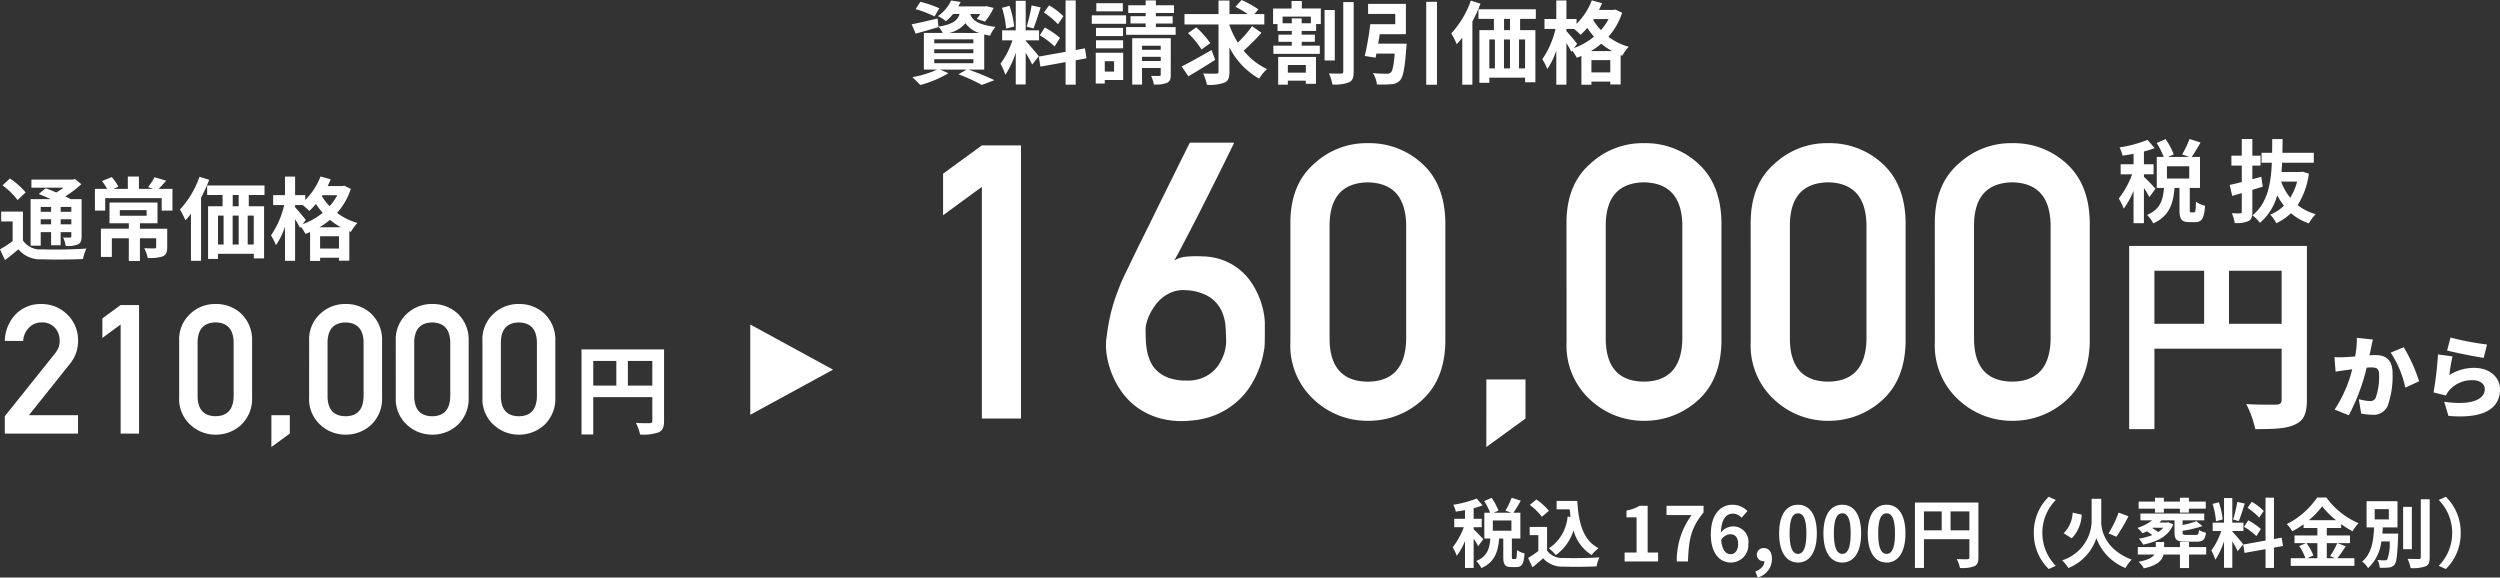 <?xml version="1.0" encoding="UTF-8"?> <svg xmlns="http://www.w3.org/2000/svg" width="332.332" height="76.769" viewBox="0 0 332.332 76.769"><rect x="0" y="0" width="332.332" height="76.769" fill="#333333" stroke="none"/><g id="グループ_667" data-name="グループ 667" transform="translate(-5063.264 -5840.921)"><g id="グループ_649" data-name="グループ 649" transform="translate(5035 5423.6)"><path id="パス_26070" data-name="パス 26070" d="M-149.215-30.8V0h5.2V-36.308h-5.2l-5.155,3.76v5.528Zm33.519-5.877a2.764,2.764,0,0,1-.237.535l-.71,1.457q-.448.921-1.046,2.117l-1.258,2.515q-.66,1.32-1.345,2.665t-1.32,2.565q-.635,1.22-1.158,2.216t-.872,1.594a3.923,3.923,0,0,1,1.631-.51,15.54,15.54,0,0,1,2.1-.037,8.209,8.209,0,0,1,3,.6,8,8,0,0,1,2.2,1.37,7.985,7.985,0,0,1,1.531,1.83,11.242,11.242,0,0,1,.959,1.967,10.044,10.044,0,0,1,.486,1.793,8.6,8.6,0,0,1,.137,1.307v1.432q0,.486-.012.984t-.037.847q-.025.174-.162.909a11.641,11.641,0,0,1-.5,1.743,13.285,13.285,0,0,1-1.033,2.167A9.767,9.767,0,0,1-115.1-2.428a10.3,10.3,0,0,1-2.665,1.781A10.637,10.637,0,0,1-121.5.274a11.062,11.062,0,0,1-4.009-.3,9.549,9.549,0,0,1-3.013-1.419,9.036,9.036,0,0,1-2.117-2.129,11.426,11.426,0,0,1-1.332-2.478,11.114,11.114,0,0,1-.647-2.44,7.9,7.9,0,0,1-.062-1.992q.149-1.22.324-2.179t.411-1.83q.237-.872.535-1.718t.7-1.843q.1-.249.548-1.183t1.108-2.3q.66-1.37,1.482-3.013t1.644-3.337q1.942-3.935,4.358-8.791Zm-1.046,26.571q0-.946-.075-2.092a6,6,0,0,0-.56-2.179,4.461,4.461,0,0,0-1.581-1.781,6.355,6.355,0,0,0-3.113-.9,4.123,4.123,0,0,0-1.718.2,4.741,4.741,0,0,0-1.37.747,5.321,5.321,0,0,0-1.033,1.083,8.133,8.133,0,0,0-.722,1.208,5.746,5.746,0,0,0-.411,1.108,3.59,3.59,0,0,0-.125.784q0,.623.025,1.382a10.485,10.485,0,0,0,.162,1.519,6.163,6.163,0,0,0,.461,1.469,3.877,3.877,0,0,0,.921,1.258,4.637,4.637,0,0,0,1.531.9,6.713,6.713,0,0,0,2.328.349,5.245,5.245,0,0,0,1.955-.286,4.863,4.863,0,0,0,1.419-.8,4.522,4.522,0,0,0,.959-1.083,6.415,6.415,0,0,0,.585-1.17,5.621,5.621,0,0,0,.286-1.033A4.735,4.735,0,0,0-116.742-10.11Zm23.931-.349q-.149,5.5-5.1,5.553-4.98-.05-5.08-5.553v-15.39q.1-5.454,5.08-5.553,4.956.1,5.1,5.553Zm-15.39.3a9.756,9.756,0,0,0,3.212,7.72A10.362,10.362,0,0,0-97.916.3a10.52,10.52,0,0,0,7.2-2.739q3.013-2.714,3.113-7.72V-26.172q-.1-5.03-3.113-7.745a10.326,10.326,0,0,0-7.2-2.689,10.164,10.164,0,0,0-7.072,2.689q-3.163,2.714-3.212,7.745ZM-82.153,3.785-76.948,0V-5.2h-5.2ZM-56.1-10.459q-.149,5.5-5.1,5.553-4.98-.05-5.08-5.553v-15.39q.1-5.454,5.08-5.553,4.956.1,5.1,5.553Zm-15.39.3a9.756,9.756,0,0,0,3.212,7.72A10.362,10.362,0,0,0-61.21.3a10.52,10.52,0,0,0,7.2-2.739Q-51-5.155-50.9-10.16V-26.172q-.1-5.03-3.113-7.745a10.326,10.326,0,0,0-7.2-2.689,10.164,10.164,0,0,0-7.072,2.689q-3.163,2.714-3.212,7.745Zm39.869-.3q-.149,5.5-5.1,5.553-4.98-.05-5.08-5.553v-15.39q.1-5.454,5.08-5.553,4.956.1,5.1,5.553Zm-15.39.3A9.756,9.756,0,0,0-43.8-2.44,10.362,10.362,0,0,0-36.731.3a10.52,10.52,0,0,0,7.2-2.739q3.013-2.714,3.113-7.72V-26.172q-.1-5.03-3.113-7.745a10.326,10.326,0,0,0-7.2-2.689A10.164,10.164,0,0,0-43.8-33.917q-3.163,2.714-3.212,7.745Zm39.869-.3q-.149,5.5-5.1,5.553-4.98-.05-5.08-5.553v-15.39q.1-5.454,5.08-5.553,4.956.1,5.1,5.553Zm-15.39.3a9.756,9.756,0,0,0,3.212,7.72A10.362,10.362,0,0,0-12.252.3a10.52,10.52,0,0,0,7.2-2.739q3.013-2.714,3.113-7.72V-26.172q-.1-5.03-3.113-7.745a10.326,10.326,0,0,0-7.2-2.689,10.164,10.164,0,0,0-7.072,2.689q-3.163,2.714-3.212,7.745Z" transform="translate(308 472.96)" fill="#fff"></path><path id="パス_26076" data-name="パス 26076" d="M1.568-11.592v-7.056h7v7.056Zm-9.912-7.056h6.608v7.056H-8.344Zm20.272-3.3H-11.7V2.408h3.36v-10.7H8.568v6.776c0,.476-.2.644-.728.672-.56,0-2.38.028-3.976-.084a13.61,13.61,0,0,1,1.2,3.332c2.492,0,4.172-.056,5.292-.616,1.176-.532,1.568-1.456,1.568-3.276Z" transform="translate(323 471.96)" fill="#fff"></path><path id="パス_26077" data-name="パス 26077" d="M-8.2-3.552C-8.43-3.816-9.414-4.86-9.738-5.124v-.348h1.284V-6.8H-9.738V-8.5A12.513,12.513,0,0,0-8.31-8.952l-.948-1.092a17.154,17.154,0,0,1-3.72,1,4.946,4.946,0,0,1,.4,1.092c.468-.06.96-.144,1.464-.24V-6.8h-1.716v1.332h1.524a11.727,11.727,0,0,1-1.776,3.216A7.084,7.084,0,0,1-12.426-.9a10.664,10.664,0,0,0,1.308-2.376V1.032h1.38v-4.68a10.515,10.515,0,0,1,.72,1.212Zm4.488-1.356H-6.678V-6.54h2.964ZM-3.462-.4c-.156,0-.18-.036-.18-.4V-3.66h1.356V-7.776h-1.1c.348-.5.78-1.224,1.176-1.92l-1.464-.468a12.894,12.894,0,0,1-.984,2.052l.936.336h-2.82l.768-.336a9.214,9.214,0,0,0-1.092-2.04l-1.176.516a10.8,10.8,0,0,1,.936,1.86h-.924V-3.66h.96C-7.206-2.088-7.542-.8-9.33-.072A4.142,4.142,0,0,1-8.5,1.056C-6.342.084-5.838-1.6-5.67-3.66h.66V-.78c0,1.248.228,1.668,1.3,1.668h.792c.864,0,1.188-.456,1.308-2.172a3.7,3.7,0,0,1-1.212-.54C-2.85-.576-2.9-.4-3.078-.4Zm8.136-3c.456-.144.924-.288,1.38-.432L5.862-5.136l-1.188.324V-6.624H5.766v-1.32H4.674v-2.22H3.27v2.22H1.89v1.32H3.27V-4.44c-.6.156-1.152.288-1.608.384L2-2.592,3.27-2.976V-.5c0,.168-.06.216-.216.228s-.648,0-1.1-.024a6.2,6.2,0,0,1,.384,1.308A4.053,4.053,0,0,0,4.158.756c.4-.216.516-.564.516-1.272Zm5.952-1.1a7.728,7.728,0,0,1-.912,2.148A7.264,7.264,0,0,1,8.5-4.5Zm.708-1.32-.24.048H8.55c.036-.408.06-.816.084-1.236h4.212v-1.32H8.67c.012-.6.024-1.212.024-1.824H7.314c0,.612,0,1.224-.012,1.824H5.9v1.32H7.266c-.12,2.844-.588,5.4-2.592,7a3.979,3.979,0,0,1,1.008,1,7.352,7.352,0,0,0,2.3-3.672A8.6,8.6,0,0,0,8.874-1.3,5.386,5.386,0,0,1,7.05-.108a5.184,5.184,0,0,1,.816,1.14A7.081,7.081,0,0,0,9.81-.3a7.193,7.193,0,0,0,2.376,1.356A5.422,5.422,0,0,1,13.1-.168a6.835,6.835,0,0,1-2.4-1.2,10.3,10.3,0,0,0,1.488-4.2Z" transform="translate(323 445.96)" fill="#fff"></path><path id="パス_26078" data-name="パス 26078" d="M-8.436-9.732a11.93,11.93,0,0,1-.228,2.484c-.528.036-1.02.072-1.368.084a13.233,13.233,0,0,1-1.38,0l.156,1.932c.4-.072,1.08-.168,1.464-.216.168-.024.432-.06.744-.108a17.274,17.274,0,0,1-2.34,5.364L-9.5.564A26.874,26.874,0,0,0-7.128-5.772c.216-.012.42-.024.552-.024.744,0,1.1.108,1.1.972a8.48,8.48,0,0,1-.444,3.048.806.806,0,0,1-.8.456,7.541,7.541,0,0,1-1.452-.252l.312,1.9A7.057,7.057,0,0,0-6.42.492,2.035,2.035,0,0,0-4.344-.66a11.874,11.874,0,0,0,.66-4.356c0-1.776-.9-2.424-2.268-2.424-.216,0-.492.012-.8.036.072-.312.144-.636.2-.96s.168-.78.252-1.14Zm4.5,1.968A13.423,13.423,0,0,1-1.992-3.108L-.156-3.96A22.038,22.038,0,0,0-2.2-8.484Zm7.5-.276c.936.24,3.624.8,4.872.972l.432-1.776A36.818,36.818,0,0,1,4.02-9.768Zm.72.78L2.352-7.524a45.563,45.563,0,0,1-.588,5.052l1.644.408A3.054,3.054,0,0,1,3.9-2.808,3.981,3.981,0,0,1,6.972-4.1c.948,0,1.6.5,1.6,1.176,0,1.452-1.92,2.208-5.388,1.692L3.744.648C8.976,1.1,10.6-.684,10.6-2.892c0-1.452-1.212-2.844-3.444-2.844a6.014,6.014,0,0,0-3.288.96A20.625,20.625,0,0,1,4.284-7.26Z" transform="translate(350 471.96)" fill="#fff"></path><path id="パス_26075" data-name="パス 26075" d="M4.14-9.12a15.609,15.609,0,0,0-2.532-.864l-.624.972a15.453,15.453,0,0,1,2.508.972ZM3.456-2.352h5.2v.528h-5.2Zm0-1.32h5.2v.516h-5.2Zm0-1.32h5.2v.516h-5.2Zm1.956-.852A3.882,3.882,0,0,0,7.6-7.14a3.6,3.6,0,0,0,1.836,1.3ZM10.1-.972V-5.64c.24.06.5.108.792.156A3.985,3.985,0,0,1,11.6-6.648c-2.424-.288-3.1-.936-3.36-1.716H9.576a6.83,6.83,0,0,1-.468.66l1.1.348a8.516,8.516,0,0,0,1.14-1.812l-.948-.24-.216.036H6.648A5.511,5.511,0,0,0,6.96-9.96l-1.26-.2A5.21,5.21,0,0,1,3.936-8.076,3.82,3.82,0,0,1,5-7.4a6.6,6.6,0,0,0,.96-.96h.864c-.264.852-.9,1.368-2.808,1.68L3.9-7.764c-1.272.3-2.556.6-3.444.768L.984-5.748C1.884-6,3-6.324,4.032-6.624L4.02-6.672a3.582,3.582,0,0,1,.564.828H2.076V-.972H3.84A14.091,14.091,0,0,1,.54.036,14.473,14.473,0,0,1,1.6,1.08,14.87,14.87,0,0,0,5.34-.492L4.248-.972h3.5l-1.08.624a23.661,23.661,0,0,1,3.12,1.416L11.448.432c-.816-.4-2.2-.972-3.42-1.4ZM20.628-8.064A9.018,9.018,0,0,0,18.72-9.516l-.684.96A9.655,9.655,0,0,1,19.9-7ZM17.484-5.532a10.132,10.132,0,0,1,1.968,1.488l.72-1.14a10.541,10.541,0,0,0-2.016-1.38ZM16.4-9.5a20.409,20.409,0,0,1-.66,2.808l.9.252c.3-.7.648-1.836.96-2.8ZM14.076-6.7a12.031,12.031,0,0,0-.612-2.748l-1,.264a11.893,11.893,0,0,1,.54,2.76Zm3.276,3.948c-.252-.336-1.392-1.68-1.74-2.028V-4.86h1.776V-6.192H15.612v-3.924h-1.32v3.924H12.48V-4.86h1.368a11.109,11.109,0,0,1-1.584,3.108,8.48,8.48,0,0,1,.648,1.476,12.315,12.315,0,0,0,1.38-2.952V1.008h1.32V-3.2a16.03,16.03,0,0,1,.864,1.56Zm6.348.276L23.484-3.8l-1.224.228v-6.6H20.916v6.84L17.352-2.7l.216,1.332,3.348-.6v3H22.26v-3.24Zm4.824-7.32H25v1.08h3.528Zm.432,1.608H24.4v1.128h4.56Zm-.4,1.668h-3.6v1.092h3.6ZM24.96-3.8h3.6V-4.872h-3.6Zm2.4,1.716v1.38H26.124v-1.38Zm1.212-1.128H24.924V.876h1.2V.408h2.448Zm2.508,1.1v-.564h2.484v.564ZM33.564-4.14v.54H31.08v-.54ZM34.9-5.148H29.772V1.02H31.08V-1.188h2.484v.876c0,.132-.036.18-.192.18s-.648.012-1.092,0a4.232,4.232,0,0,1,.372,1.14A4.257,4.257,0,0,0,34.38.8c.408-.18.516-.492.516-1.092Zm-1.98-1.476V-7.1h2.232v-.96H32.916V-8.5h2.412v-1.02H32.916v-.648H31.56v.648H29.244V-8.5H31.56v.432H29.544v.96H31.56v.48h-2.6V-5.6h6.588v-1.02Zm7.4,3.048c-1.428.828-2.976,1.692-3.972,2.184l.888,1.308C38.28-.684,39.612-1.5,40.8-2.268Zm-.168-.912a11.389,11.389,0,0,0-1.872-2.1l-1.092.768a11.708,11.708,0,0,1,1.8,2.172ZM45.7-6.744A14.949,14.949,0,0,1,43.812-4.56,12.27,12.27,0,0,1,42.7-6.852v-.12h4.632v-1.38H46l.552-.624a14.79,14.79,0,0,0-2.232-1.248l-.828.9a16.568,16.568,0,0,1,1.656.972H42.7v-1.8H41.244v1.8H36.72v1.38h4.524V-.72c0,.216-.084.288-.312.288s-1,.012-1.728-.024a5.771,5.771,0,0,1,.492,1.5,5.507,5.507,0,0,0,2.34-.288c.5-.228.66-.624.66-1.464V-3.924A9.933,9.933,0,0,0,46.644.228,5.732,5.732,0,0,1,47.7-1.044a8.678,8.678,0,0,1-3.108-2.448,27.649,27.649,0,0,0,2.364-2.376Zm7.152,5.16v1.02H50.46v-1.02ZM49.176,1.032H50.46V.5h2.388V.912H54.2V-2.652H49.176Zm4.344-8.16H52.3v-.648H50.988v.648H49.764v-.888H53.52Zm-1.2-2.964H50.952v1H48.5v2.064h.588v.912h1.9v.5H49.212v.948h1.776v.516H48.54V-3.06h6.168V-4.152H52.3v-.516h1.752v-.948H52.3v-.5h1.92v-.912h.624V-9.1H52.32Zm4.38,1.2H55.344v6.708H56.7Zm1.128-1.056v9.24c0,.192-.084.264-.288.264-.24,0-.924.012-1.62-.024a5.845,5.845,0,0,1,.468,1.476,5.278,5.278,0,0,0,2.2-.288c.48-.228.624-.624.624-1.416V-9.948Zm4.644,5.532c.072-.408.144-.84.2-1.26h3.48V-9.708H61.128v1.332H64.74v1.368H61.416a37.957,37.957,0,0,1-.732,4.224l1.44.228q.054-.252.108-.54h2.436c-.132,1.572-.288,2.328-.54,2.532a.779.779,0,0,1-.54.144c-.324,0-1.092-.012-1.812-.084A3.58,3.58,0,0,1,62.3,1,15.353,15.353,0,0,0,64.188.972,1.629,1.629,0,0,0,65.376.456c.42-.468.636-1.632.828-4.284a5.382,5.382,0,0,0,.048-.588Zm6.384-5.568V1.044h1.428V-9.984Zm5.928-.156a12.458,12.458,0,0,1-2.6,4.356,10.863,10.863,0,0,1,.732,1.44,9.312,9.312,0,0,0,.732-.888V1.032h1.344v-8.4a20.829,20.829,0,0,0,1.08-2.364Zm5.208,3.924H79.2v-1.5h.792Zm2,5.088h-.8V-4.98H82ZM77.244-4.98h.744v3.852h-.744Zm2.748,0v3.852h-.8V-4.98Zm3.432-2.736V-8.988H75.8v1.272h2.052v1.5H75.924v7h1.32V.1H82V.708h1.368V-6.216H81.336v-1.5Zm7.32,4.284a9.3,9.3,0,0,0,1.38-.984,8.944,8.944,0,0,0,1.44.984ZM90.816-.6V-2.232h2.508V-.6Zm-1.9-3.8c-.2-.276-1.1-1.344-1.428-1.692v-.288h1.02a10.211,10.211,0,0,1,.864.78,8.193,8.193,0,0,0,.888-.924,11.347,11.347,0,0,0,.9,1.176A9.218,9.218,0,0,1,88.512-3.84ZM93.1-7.692a7.273,7.273,0,0,1-1.02,1.464,7.446,7.446,0,0,1-1.032-1.344l.084-.12Zm.912-1.26-.252.048H91.824q.216-.45.4-.9l-1.356-.372a8.828,8.828,0,0,1-2.028,3.12V-7.7H87.492v-2.46H86.148V-7.7H84.576v1.32H86.04a11.7,11.7,0,0,1-1.752,4.032,7.314,7.314,0,0,1,.66,1.3,9.59,9.59,0,0,0,1.2-2.46V1.032h1.344V-4.5a13.1,13.1,0,0,1,.66,1.164l.108-.156a5.729,5.729,0,0,1,.612.948,6.583,6.583,0,0,0,.612-.252v3.84h1.332V.624h2.508v.384H94.7V-2.9l.216.084a5.571,5.571,0,0,1,.864-1.188A7.959,7.959,0,0,1,93.072-5.34,8.89,8.89,0,0,0,94.9-8.532Z" transform="translate(149 427.545)" fill="#fff"></path><path id="パス_26071" data-name="パス 26071" d="M-74.1,0h9.738V-2.449h-6.527l5.5-6.891a4.723,4.723,0,0,0,1.031-3,4.753,4.753,0,0,0-1.418-3.48,4.89,4.89,0,0,0-3.574-1.406,4.569,4.569,0,0,0-3.316,1.383,5.245,5.245,0,0,0-1.43,3.527h2.438a2.8,2.8,0,0,1,.82-1.816,2.317,2.317,0,0,1,1.676-.645,2.27,2.27,0,0,1,1.758.738,2.532,2.532,0,0,1,.6,1.676,3.478,3.478,0,0,1-.094.773,3.213,3.213,0,0,1-.527.938L-74.1-2.309Zm15.4-14.5V0h2.449V-17.086H-58.7l-2.426,1.77v2.6Zm15.023,9.574q-.07,2.59-2.4,2.613-2.344-.023-2.391-2.613v-7.242q.047-2.566,2.391-2.613,2.332.047,2.4,2.613Zm-7.242.141a4.591,4.591,0,0,0,1.512,3.633A4.876,4.876,0,0,0-46.078.141a4.951,4.951,0,0,0,3.387-1.289,4.774,4.774,0,0,0,1.465-3.633v-7.535a4.788,4.788,0,0,0-1.465-3.645,4.859,4.859,0,0,0-3.387-1.266,4.783,4.783,0,0,0-3.328,1.266,4.6,4.6,0,0,0-1.512,3.645ZM-38.66,1.781-36.211,0V-2.449H-38.66Zm12.258-6.7q-.07,2.59-2.4,2.613-2.344-.023-2.391-2.613v-7.242q.047-2.566,2.391-2.613,2.332.047,2.4,2.613Zm-7.242.141a4.591,4.591,0,0,0,1.512,3.633A4.876,4.876,0,0,0-28.8.141a4.951,4.951,0,0,0,3.387-1.289,4.774,4.774,0,0,0,1.465-3.633v-7.535a4.788,4.788,0,0,0-1.465-3.645A4.859,4.859,0,0,0-28.8-17.227a4.783,4.783,0,0,0-3.328,1.266,4.6,4.6,0,0,0-1.512,3.645Zm18.762-.141q-.07,2.59-2.4,2.613-2.344-.023-2.391-2.613v-7.242q.047-2.566,2.391-2.613,2.332.047,2.4,2.613Zm-7.242.141a4.591,4.591,0,0,0,1.512,3.633A4.876,4.876,0,0,0-17.285.141,4.951,4.951,0,0,0-13.9-1.148a4.774,4.774,0,0,0,1.465-3.633v-7.535A4.788,4.788,0,0,0-13.9-15.961a4.859,4.859,0,0,0-3.387-1.266,4.783,4.783,0,0,0-3.328,1.266,4.6,4.6,0,0,0-1.512,3.645Zm18.762-.141q-.07,2.59-2.4,2.613-2.344-.023-2.391-2.613v-7.242q.047-2.566,2.391-2.613,2.332.047,2.4,2.613Zm-7.242.141A4.591,4.591,0,0,0-9.094-1.148,4.876,4.876,0,0,0-5.766.141,4.951,4.951,0,0,0-2.379-1.148,4.774,4.774,0,0,0-.914-4.781v-7.535a4.788,4.788,0,0,0-1.465-3.645,4.859,4.859,0,0,0-3.387-1.266,4.783,4.783,0,0,0-3.328,1.266,4.6,4.6,0,0,0-1.512,3.645Z" transform="translate(103 474.96)" fill="#fff"></path><path id="パス_26072" data-name="パス 26072" d="M.728-5.382V-8.658h3.25v3.276Zm-4.6-3.276H-.806v3.276H-3.874Zm9.412-1.534H-5.434V1.118h1.56V-3.848H3.978V-.7c0,.221-.091.3-.338.312s-1.1.013-1.846-.039a6.319,6.319,0,0,1,.559,1.547A6.006,6.006,0,0,0,4.81.832c.546-.247.728-.676.728-1.521Z" transform="translate(111 473.96)" fill="#fff"></path><path id="パス_26073" data-name="パス 26073" d="M7.056-6.132v.648H5.676v-.648Zm2.688.648H8.328v-.648H9.744ZM8.328-3.816v-.672H9.744v.672Zm-2.652,0v-.672h1.38v.672Zm0,1.032h1.38v1.752H8.328V-2.784H9.744v.552c0,.12-.036.168-.18.18-.12,0-.54,0-.912-.012A3.9,3.9,0,0,1,9-.948a3.611,3.611,0,0,0,1.62-.2c.384-.192.492-.492.492-1.068V-7.164H9.66c-.2-.12-.456-.24-.72-.372a13.659,13.659,0,0,0,2.136-1.62l-.852-.684-.276.072H4.44v1.08H8.712a11.087,11.087,0,0,1-.96.636c-.492-.216-1-.408-1.416-.564l-.924.768c.492.192,1.068.432,1.608.684H4.332v6.18H5.676Zm-2-5.28A10.278,10.278,0,0,0,1.584-9.912L.6-9a9.741,9.741,0,0,1,2,1.956Zm-.36,2.556H.42V-4.2H1.944v2.616A16.517,16.517,0,0,1,.264-.492L.924.936C1.6.432,2.16-.036,2.712-.5A3.722,3.722,0,0,0,5.82.828C7.284.888,9.828.864,11.3.792A5.9,5.9,0,0,1,11.748-.6C10.1-.468,7.26-.432,5.832-.492A2.739,2.739,0,0,1,3.312-1.68Zm12.876-.2h3.564v.744H16.188Zm6.3,2.472H18.864v-.72H21.2V-6.72H14.82v2.76h2.568v.72H13.68V.516h1.452V-1.968h2.256V1.056h1.476V-1.968h2.16V-.8c0,.132-.06.18-.24.18s-.8,0-1.344-.024A5.051,5.051,0,0,1,19.9.648a5.4,5.4,0,0,0,1.98-.2c.48-.216.612-.564.612-1.224ZM21.36-8.532c.3-.3.636-.672.984-1.092l-1.536-.456a8.214,8.214,0,0,1-.864,1.308l.672.24H18.732v-1.644H17.256v1.644H15.348L16-8.82A5.823,5.823,0,0,0,15.12-10.1l-1.3.528A6.737,6.737,0,0,1,14.5-8.532h-1.62V-5.64h1.368V-7.3h7.512V-5.64h1.428V-8.532Zm5.424-1.608a12.458,12.458,0,0,1-2.6,4.356,10.862,10.862,0,0,1,.732,1.44,9.312,9.312,0,0,0,.732-.888V1.032h1.344v-8.4a20.828,20.828,0,0,0,1.08-2.364Zm5.208,3.924H31.2v-1.5h.792Zm2,5.088h-.8V-4.98H34ZM29.244-4.98h.744v3.852h-.744Zm2.748,0v3.852h-.8V-4.98Zm3.432-2.736V-8.988H27.8v1.272h2.052v1.5H27.924v7h1.32V.1H34V.708h1.368V-6.216H33.336v-1.5Zm7.32,4.284a9.3,9.3,0,0,0,1.38-.984,8.944,8.944,0,0,0,1.44.984ZM42.816-.6V-2.232h2.508V-.6Zm-1.9-3.8c-.2-.276-1.1-1.344-1.428-1.692v-.288h1.02a10.21,10.21,0,0,1,.864.78,8.193,8.193,0,0,0,.888-.924,11.347,11.347,0,0,0,.9,1.176A9.218,9.218,0,0,1,40.512-3.84ZM45.1-7.692a7.273,7.273,0,0,1-1.02,1.464,7.447,7.447,0,0,1-1.032-1.344l.084-.12Zm.912-1.26-.252.048H43.824q.216-.45.4-.9l-1.356-.372a8.828,8.828,0,0,1-2.028,3.12V-7.7H39.492v-2.46H38.148V-7.7H36.576v1.32H38.04a11.7,11.7,0,0,1-1.752,4.032,7.314,7.314,0,0,1,.66,1.3,9.59,9.59,0,0,0,1.2-2.46V1.032h1.344V-4.5a13.1,13.1,0,0,1,.66,1.164l.108-.156a5.728,5.728,0,0,1,.612.948,6.583,6.583,0,0,0,.612-.252v3.84h1.332V.624h2.508v.384H46.7V-2.9l.216.084a5.57,5.57,0,0,1,.864-1.188A7.958,7.958,0,0,1,45.072-5.34,8.89,8.89,0,0,0,46.9-8.532Z" transform="translate(28 450.96)" fill="#fff"></path><path id="パス_26074" data-name="パス 26074" d="M6,0l6,11H0Z" transform="translate(139 460.46) rotate(90)" fill="#fff"></path></g><path id="パス_26079" data-name="パス 26079" d="M-136.56-2.96c-.19-.22-1.01-1.09-1.28-1.31v-.29h1.07V-5.67h-1.07V-7.08a10.427,10.427,0,0,0,1.19-.38l-.79-.91a14.3,14.3,0,0,1-3.1.83,4.122,4.122,0,0,1,.33.91c.39-.05.8-.12,1.22-.2v1.16h-1.43v1.11h1.27a9.772,9.772,0,0,1-1.48,2.68,5.9,5.9,0,0,1,.55,1.13,8.886,8.886,0,0,0,1.09-1.98V.86h1.15v-3.9a8.763,8.763,0,0,1,.6,1.01Zm3.74-1.13h-2.47V-5.45h2.47Zm.21,3.76c-.13,0-.15-.03-.15-.33V-3.05h1.13V-6.48h-.92c.29-.42.65-1.02.98-1.6l-1.22-.39a10.745,10.745,0,0,1-.82,1.71l.78.28h-2.35l.64-.28a7.679,7.679,0,0,0-.91-1.7l-.98.43a9,9,0,0,1,.78,1.55h-.77v3.43h.8c-.11,1.31-.39,2.38-1.88,2.99a3.452,3.452,0,0,1,.69.94c1.8-.81,2.22-2.21,2.36-3.93h.55v2.4c0,1.04.19,1.39,1.08,1.39h.66c.72,0,.99-.38,1.09-1.81a3.087,3.087,0,0,1-1.01-.45c-.02,1.04-.06,1.19-.21,1.19Zm7.26-5.65a5.654,5.654,0,0,1-2.48,4.23,6.564,6.564,0,0,1,.92.9,6.421,6.421,0,0,0,2.35-3.29,5.522,5.522,0,0,0,2.4,3.28,5.329,5.329,0,0,1,.93-.91c-2.08-1.04-2.68-3.45-2.83-6.28h-2.75v1.12h1.74c.03.34.07.68.11,1.01Zm-2.48-.75a8.007,8.007,0,0,0-1.67-1.51l-.88.72a7.567,7.567,0,0,1,1.61,1.58Zm-.25,2.14h-2.31V-3.5h1.15v2.11a14.187,14.187,0,0,1-1.36.92l.58,1.24c.54-.42.98-.81,1.42-1.2A3.327,3.327,0,0,0-125.9.68c1.19.05,3.2.03,4.4-.03a6.228,6.228,0,0,1,.37-1.2c-1.33.1-3.58.13-4.75.08a2.46,2.46,0,0,1-2.2-.98ZM-117.77,0h4.45V-1.19h-1.39V-7.4h-1.09a4.8,4.8,0,0,1-1.72.62v.91h1.34v4.68h-1.59Zm6.93,0h1.49c.12-2.9.35-4.41,2.07-6.51V-7.4h-4.92v1.23h3.33A10.212,10.212,0,0,0-110.84,0Zm7.16-.97c-.62,0-1.12-.52-1.26-1.87a1.461,1.461,0,0,1,1.21-.78c.64,0,1.05.41,1.05,1.29C-102.68-1.43-103.13-.97-103.68-.97Zm2.24-5.73a2.741,2.741,0,0,0-2.01-.84c-1.49,0-2.86,1.18-2.86,3.94,0,2.61,1.25,3.74,2.66,3.74a2.317,2.317,0,0,0,2.32-2.47,2.03,2.03,0,0,0-2.12-2.33,2.153,2.153,0,0,0-1.52.79c.06-1.85.76-2.49,1.61-2.49a1.606,1.606,0,0,1,1.14.54Zm1.36,8.83A2.523,2.523,0,0,0-98.19-.33c0-.91-.38-1.45-1.06-1.45a.884.884,0,0,0-.95.87.863.863,0,0,0,.92.87h.09c0,.58-.43,1.08-1.2,1.37ZM-94.72.14c1.5,0,2.5-1.32,2.5-3.87s-1-3.81-2.5-3.81-2.51,1.25-2.51,3.81S-96.23.14-94.72.14Zm0-1.15c-.64,0-1.12-.64-1.12-2.72s.48-2.67,1.12-2.67,1.11.6,1.11,2.67S-94.09-1.01-94.72-1.01ZM-88.83.14c1.5,0,2.5-1.32,2.5-3.87s-1-3.81-2.5-3.81-2.51,1.25-2.51,3.81S-90.34.14-88.83.14Zm0-1.15c-.64,0-1.12-.64-1.12-2.72s.48-2.67,1.12-2.67,1.11.6,1.11,2.67S-88.2-1.01-88.83-1.01ZM-82.94.14c1.5,0,2.5-1.32,2.5-3.87s-1-3.81-2.5-3.81-2.51,1.25-2.51,3.81S-84.45.14-82.94.14Zm0-1.15c-.64,0-1.12-.64-1.12-2.72s.48-2.67,1.12-2.67,1.11.6,1.11,2.67S-82.31-1.01-82.94-1.01Zm8.5-3.13V-6.66h2.5v2.52Zm-3.54-2.52h2.36v2.52h-2.36Zm7.24-1.18h-8.44V.86h1.2V-2.96h6.04V-.54c0,.17-.07.23-.26.24s-.85.01-1.42-.03A4.86,4.86,0,0,1-73.19.86,4.62,4.62,0,0,0-71.3.64c.42-.19.56-.52.56-1.17ZM-61.4,1l.95-.42A6.213,6.213,0,0,1-62.24-3.8a6.213,6.213,0,0,1,1.79-4.38l-.95-.42a6.59,6.59,0,0,0-1.97,4.8A6.59,6.59,0,0,0-61.4,1Zm6.99-9.33h-1.28v3.12A5.614,5.614,0,0,1-59.61-.15,6.061,6.061,0,0,1-58.77.87,6.479,6.479,0,0,0-55.06-3.1,6.823,6.823,0,0,0-51.19.87a5.168,5.168,0,0,1,.83-1.12c-3.11-1.15-4.05-3.45-4.05-4.97ZM-52.1-6.5a15.093,15.093,0,0,1-1.34,2.77l1.04.44a23.877,23.877,0,0,0,1.61-2.72Zm-6.11.01a4.13,4.13,0,0,1-1.2,2.74l1.08.67a4.748,4.748,0,0,0,1.32-3.15Zm10.94-.01h1.18v-.52h2.14v.52h1.19v-.52h2.24v-.94h-2.24v-.51h-1.19v.51h-2.14v-.51h-1.18v.51h-2.17v.94h2.17Zm1.09,2.01a2.916,2.916,0,0,1-.66.58,6.606,6.606,0,0,0-.78-.52l.1-.06Zm.69-.72-.18.03h-1c.09-.09.18-.19.27-.29h1.73v1.62c0,.93.27,1.22,1.42,1.22h1.52c.83,0,1.13-.26,1.24-1.2a2.946,2.946,0,0,1-.93-.35c-.05.55-.11.65-.42.65h-1.28c-.4,0-.48-.05-.48-.32v-.23a14.378,14.378,0,0,0,2.64-.63l-.8-.65a10.264,10.264,0,0,1-1.84.51v-.62h2.88v-.9H-49.2v.9h1.56a6.044,6.044,0,0,1-1.96,1,6.536,6.536,0,0,1,.68.72c.19-.08.38-.17.57-.26a6.973,6.973,0,0,1,.72.5,8.926,8.926,0,0,1-1.78.48,3.459,3.459,0,0,1,.56.79c2.19-.44,3.5-1.33,4.01-2.7Zm5.03,3.29h-2.28v-.67h-1.21v.67h-2.1v-.67h-1.11v.67h-2.39v1h2.2c-.26.38-.83.73-2.09.95a4.118,4.118,0,0,1,.69.88c1.81-.37,2.43-1.06,2.62-1.83h2.18V.88h1.21V-.92h2.28Zm7.65-4.8A7.515,7.515,0,0,0-34.4-7.93l-.57.8a8.045,8.045,0,0,1,1.55,1.3Zm-2.62,2.11a8.443,8.443,0,0,1,1.64,1.24l.6-.95a8.784,8.784,0,0,0-1.68-1.15Zm-.9-3.31a17.007,17.007,0,0,1-.55,2.34l.75.21c.25-.58.54-1.53.8-2.33Zm-1.94,2.34a10.026,10.026,0,0,0-.51-2.29l-.83.22a9.911,9.911,0,0,1,.45,2.3Zm2.73,3.29c-.21-.28-1.16-1.4-1.45-1.69v-.07h1.48V-5.16h-1.48V-8.43h-1.1v3.27H-39.6v1.11h1.14a9.258,9.258,0,0,1-1.32,2.59,7.066,7.066,0,0,1,.54,1.23,10.263,10.263,0,0,0,1.15-2.46V.84h1.1V-2.67a13.358,13.358,0,0,1,.72,1.3Zm5.29.23-.18-1.11-1.02.19v-5.5h-1.12v5.7l-2.97.53.18,1.11,2.79-.5V.86h1.12v-2.7Zm4.57-.38v2h-1.35l.82-.35a6.746,6.746,0,0,0-.92-1.65Zm-1.13-3.05a10.432,10.432,0,0,0,1.77-1.85A10.67,10.67,0,0,0-23.2-5.49Zm3.77,3.05a10.386,10.386,0,0,1-.95,1.73l.65.27h-1.09v-2h3.08V-3.46h-3.08v-.99h1.91v-.52A12.639,12.639,0,0,0-21-4.02a5.586,5.586,0,0,1,.79-1.07A10.217,10.217,0,0,1-24.48-8.5h-1.23a10.665,10.665,0,0,1-4.04,3.53,4.661,4.661,0,0,1,.74.96,12.78,12.78,0,0,0,1.49-.93v.49h1.84v.99h-3.04v1.02h1.53l-.91.39a6.87,6.87,0,0,1,.83,1.61h-1.95V.58h8.46V-.44h-2.26c.35-.42.74-1.03,1.12-1.58Zm4.98-4.52h1.88v1.37h-1.88Zm1.02,3.25c.02-.27.04-.55.06-.82h1.95V-8.01h-4.11v3.48h1c-.08,1.66-.28,3.46-1.59,4.54a3.124,3.124,0,0,1,.79.87,5.673,5.673,0,0,0,1.76-3.55h1.11a6.112,6.112,0,0,1-.31,2.39.36.36,0,0,1-.33.13,8.057,8.057,0,0,1-.98-.05,2.439,2.439,0,0,1,.3,1.03A7.379,7.379,0,0,0-16.18.8a1.046,1.046,0,0,0,.75-.37c.28-.34.38-1.3.48-3.71,0-.14.01-.43.01-.43Zm3.92-3.55h-1.16v5.63h1.16Zm1.19-1.01v7.7c0,.18-.08.24-.27.24-.21,0-.85,0-1.5-.02A4.345,4.345,0,0,1-13.29.88,5.312,5.312,0,0,0-11.3.65c.41-.19.55-.52.55-1.22v-7.7ZM-8.6-8.6l-.95.42A6.213,6.213,0,0,1-7.76-3.8,6.213,6.213,0,0,1-9.55.58L-8.6,1A6.59,6.59,0,0,0-6.63-3.8,6.59,6.59,0,0,0-8.6-8.6Z" transform="translate(5397 5915.56)" fill="#fff"></path></g></svg> 